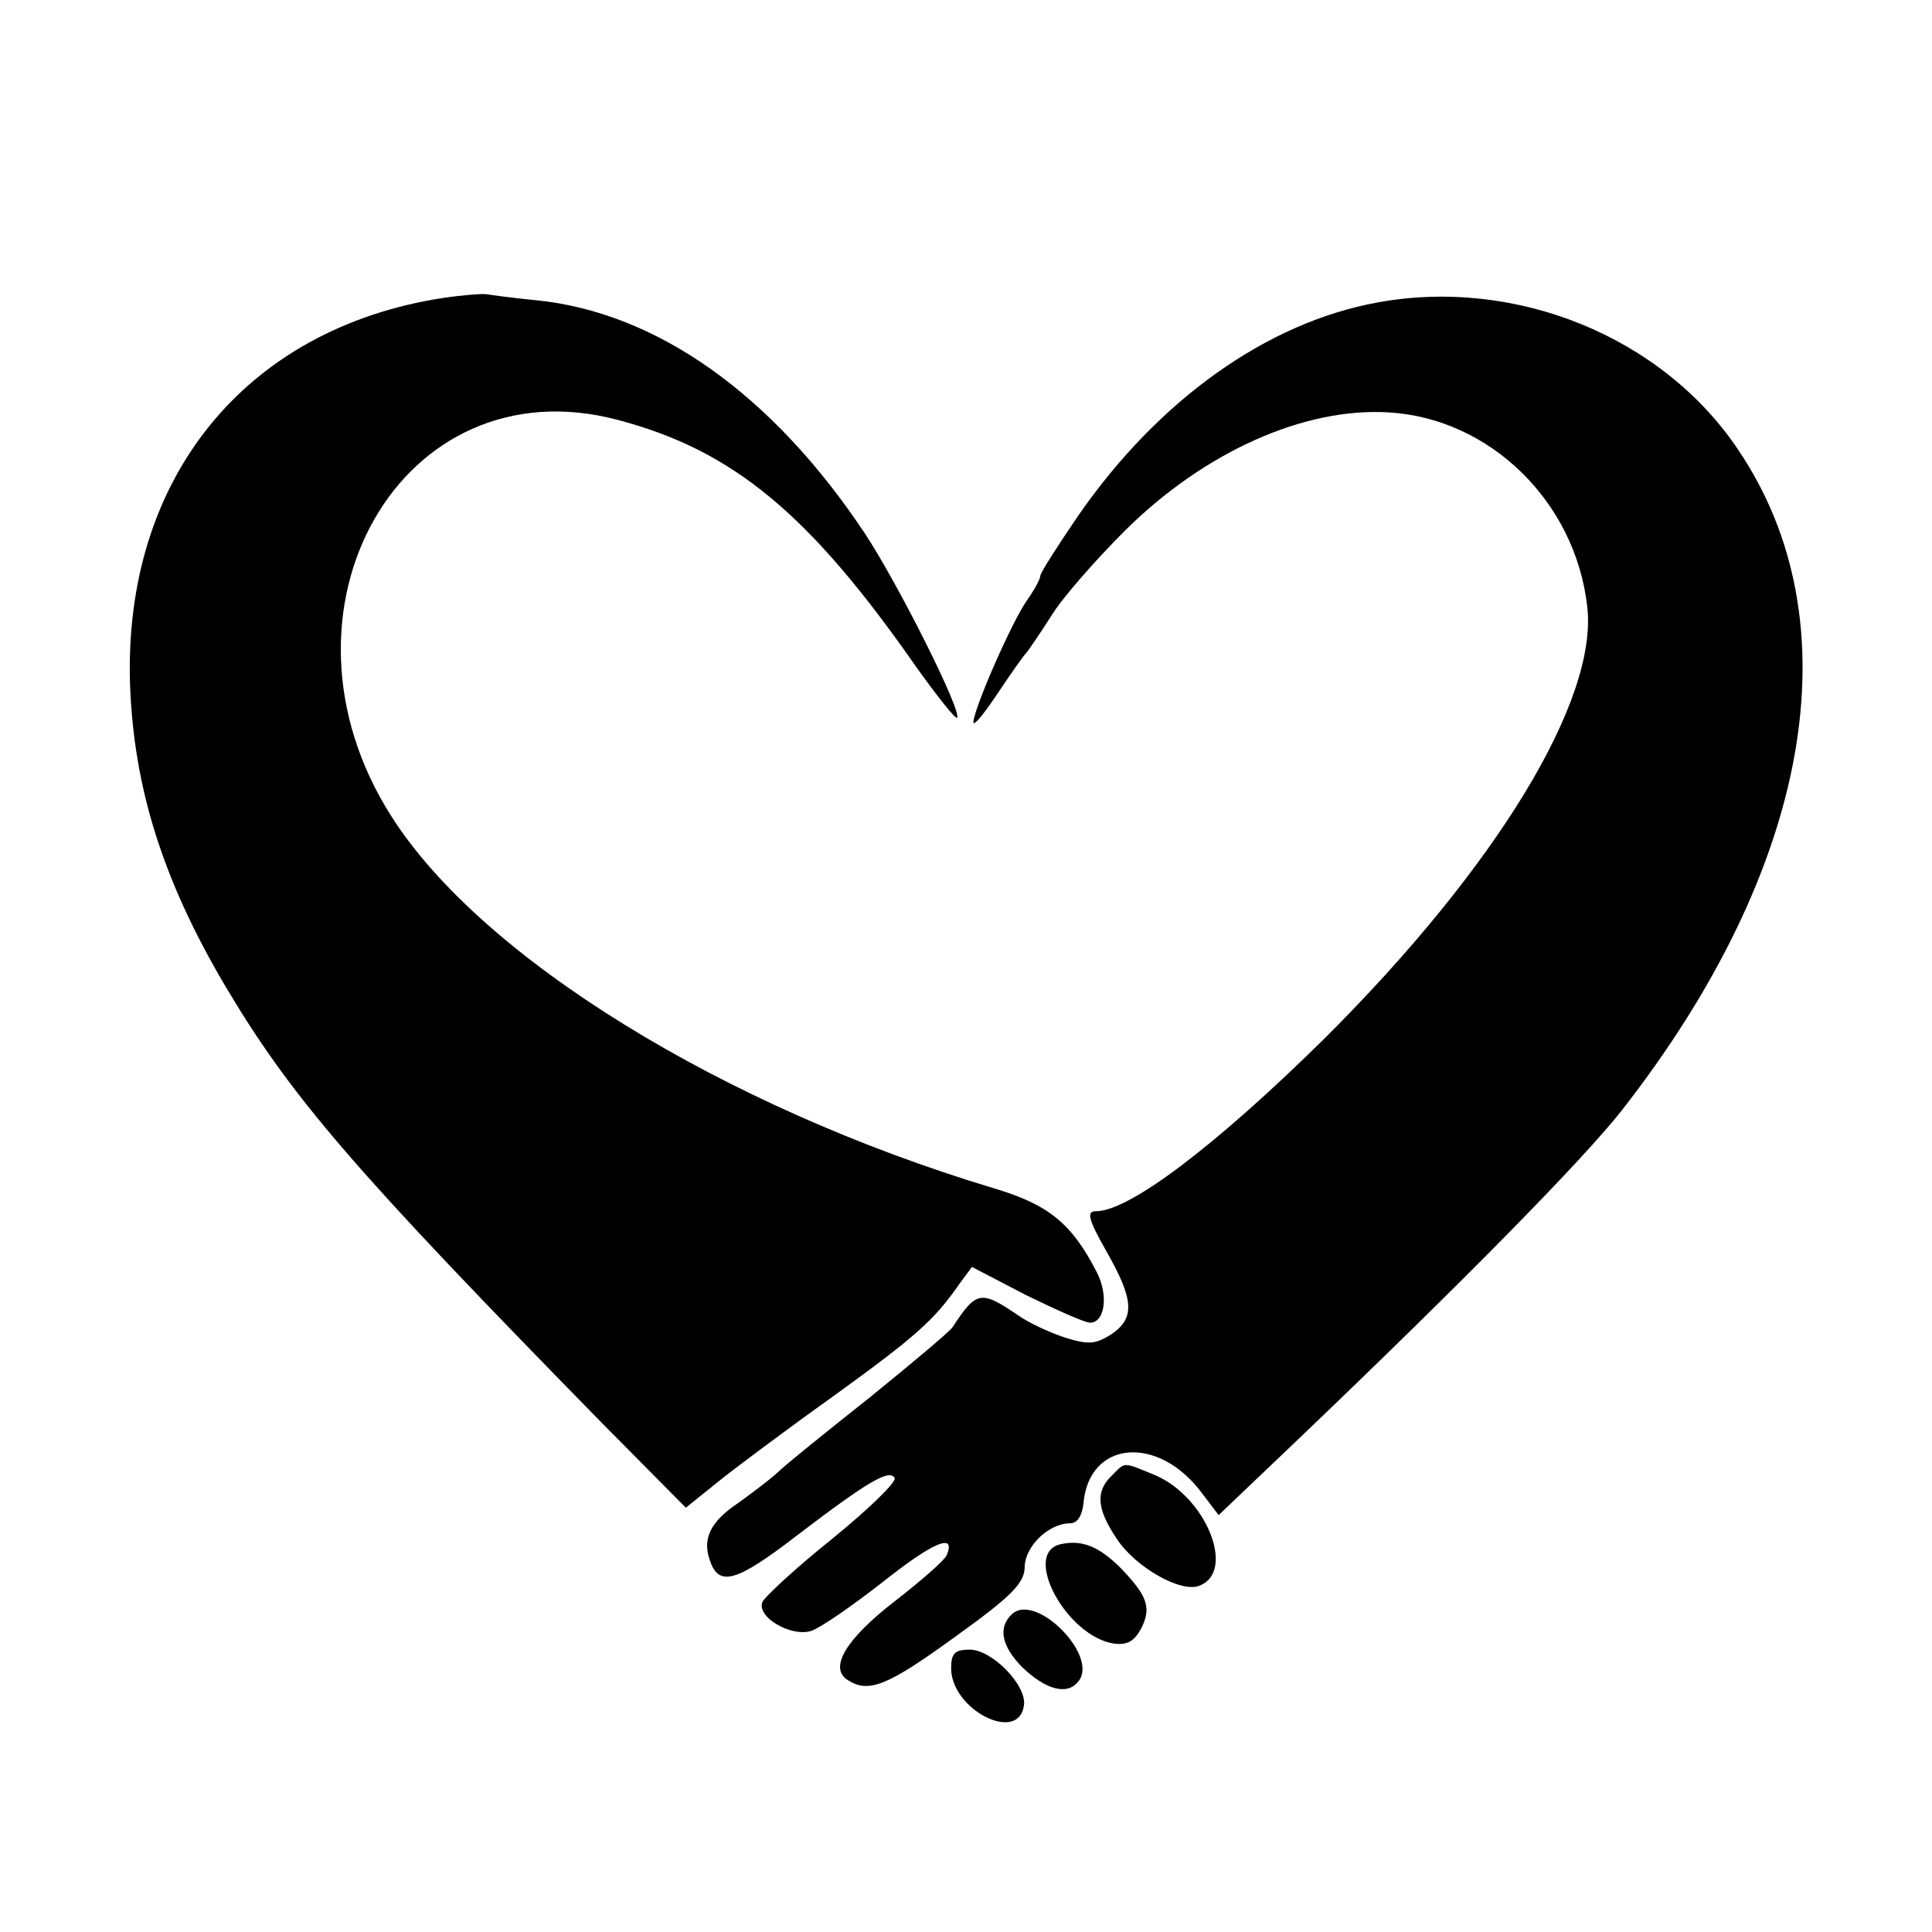 <?xml version="1.0" standalone="no"?>
<!DOCTYPE svg PUBLIC "-//W3C//DTD SVG 20010904//EN"
 "http://www.w3.org/TR/2001/REC-SVG-20010904/DTD/svg10.dtd">
<svg version="1.0" xmlns="http://www.w3.org/2000/svg"
 width="260pt" height="260pt" viewBox="0 0 260 260"
 preserveAspectRatio="xMidYMid meet">
<g transform="translate(0,260) scale(0.1,-0.1)"
fill="#000000" stroke="none">
<path d="M596 2199 c-266 -41 -430 -243 -421 -520 5 -139 44 -263 127 -404 90
-152 174 -249 510 -592 l111 -112 41 33 c22 18 93 71 156 116 112 81 137 103
171 152 l17 23 73 -38 c41 -20 79 -37 86 -37 20 0 25 37 9 68 -34 66 -65 91
-139 113 -365 110 -689 310 -810 500 -177 277 13 611 304 534 156 -41 259
-127 403 -334 28 -39 52 -69 54 -67 7 8 -78 178 -124 248 -125 188 -281 298
-443 314 -31 3 -60 7 -66 8 -5 1 -32 -1 -59 -5z"/>
<path d="M1854 2193 c-149 -27 -295 -131 -403 -287 -28 -41 -51 -77 -51 -81 0
-4 -8 -19 -18 -33 -21 -30 -72 -147 -72 -164 0 -6 14 11 32 38 18 27 35 51 38
54 3 3 18 25 34 50 15 25 61 77 100 116 107 106 241 166 355 159 136 -8 251
-120 267 -261 15 -126 -122 -351 -354 -582 -145 -143 -262 -232 -307 -232 -13
0 -11 -10 14 -54 37 -65 39 -90 6 -112 -21 -13 -30 -14 -62 -4 -21 7 -49 20
-63 30 -50 34 -56 33 -88 -16 -4 -6 -54 -48 -112 -95 -58 -46 -114 -91 -124
-101 -11 -10 -35 -28 -53 -41 -36 -24 -48 -47 -38 -76 12 -37 35 -31 118 33
97 74 124 89 131 77 3 -5 -34 -41 -83 -81 -50 -40 -92 -79 -95 -86 -8 -20 38
-47 65 -39 13 4 56 34 97 66 68 54 99 67 86 36 -3 -7 -34 -34 -70 -62 -66 -51
-89 -90 -63 -106 28 -18 53 -8 144 58 78 56 94 73 94 95 1 28 33 58 61 58 10
0 16 10 18 26 7 86 101 94 160 14 l22 -29 107 102 c225 215 382 375 435 442
256 327 314 658 157 890 -102 152 -299 232 -485 198z"/>
<path d="M1496 614 c-22 -21 -20 -45 7 -85 25 -38 86 -73 111 -63 50 19 9 120
-60 149 -44 18 -39 18 -58 -1z"/>
<path d="M1428 522 c-54 -11 7 -125 72 -134 18 -2 27 4 36 21 14 28 8 44 -30
83 -28 27 -50 36 -78 30z"/>
<path d="M1361 427 c-18 -18 -13 -42 14 -70 32 -31 61 -39 76 -20 29 34 -58
122 -90 90z"/>
<path d="M1280 355 c0 -56 91 -102 98 -50 4 27 -43 75 -73 75 -20 0 -25 -5
-25 -25z"/>
</g>
</svg>
